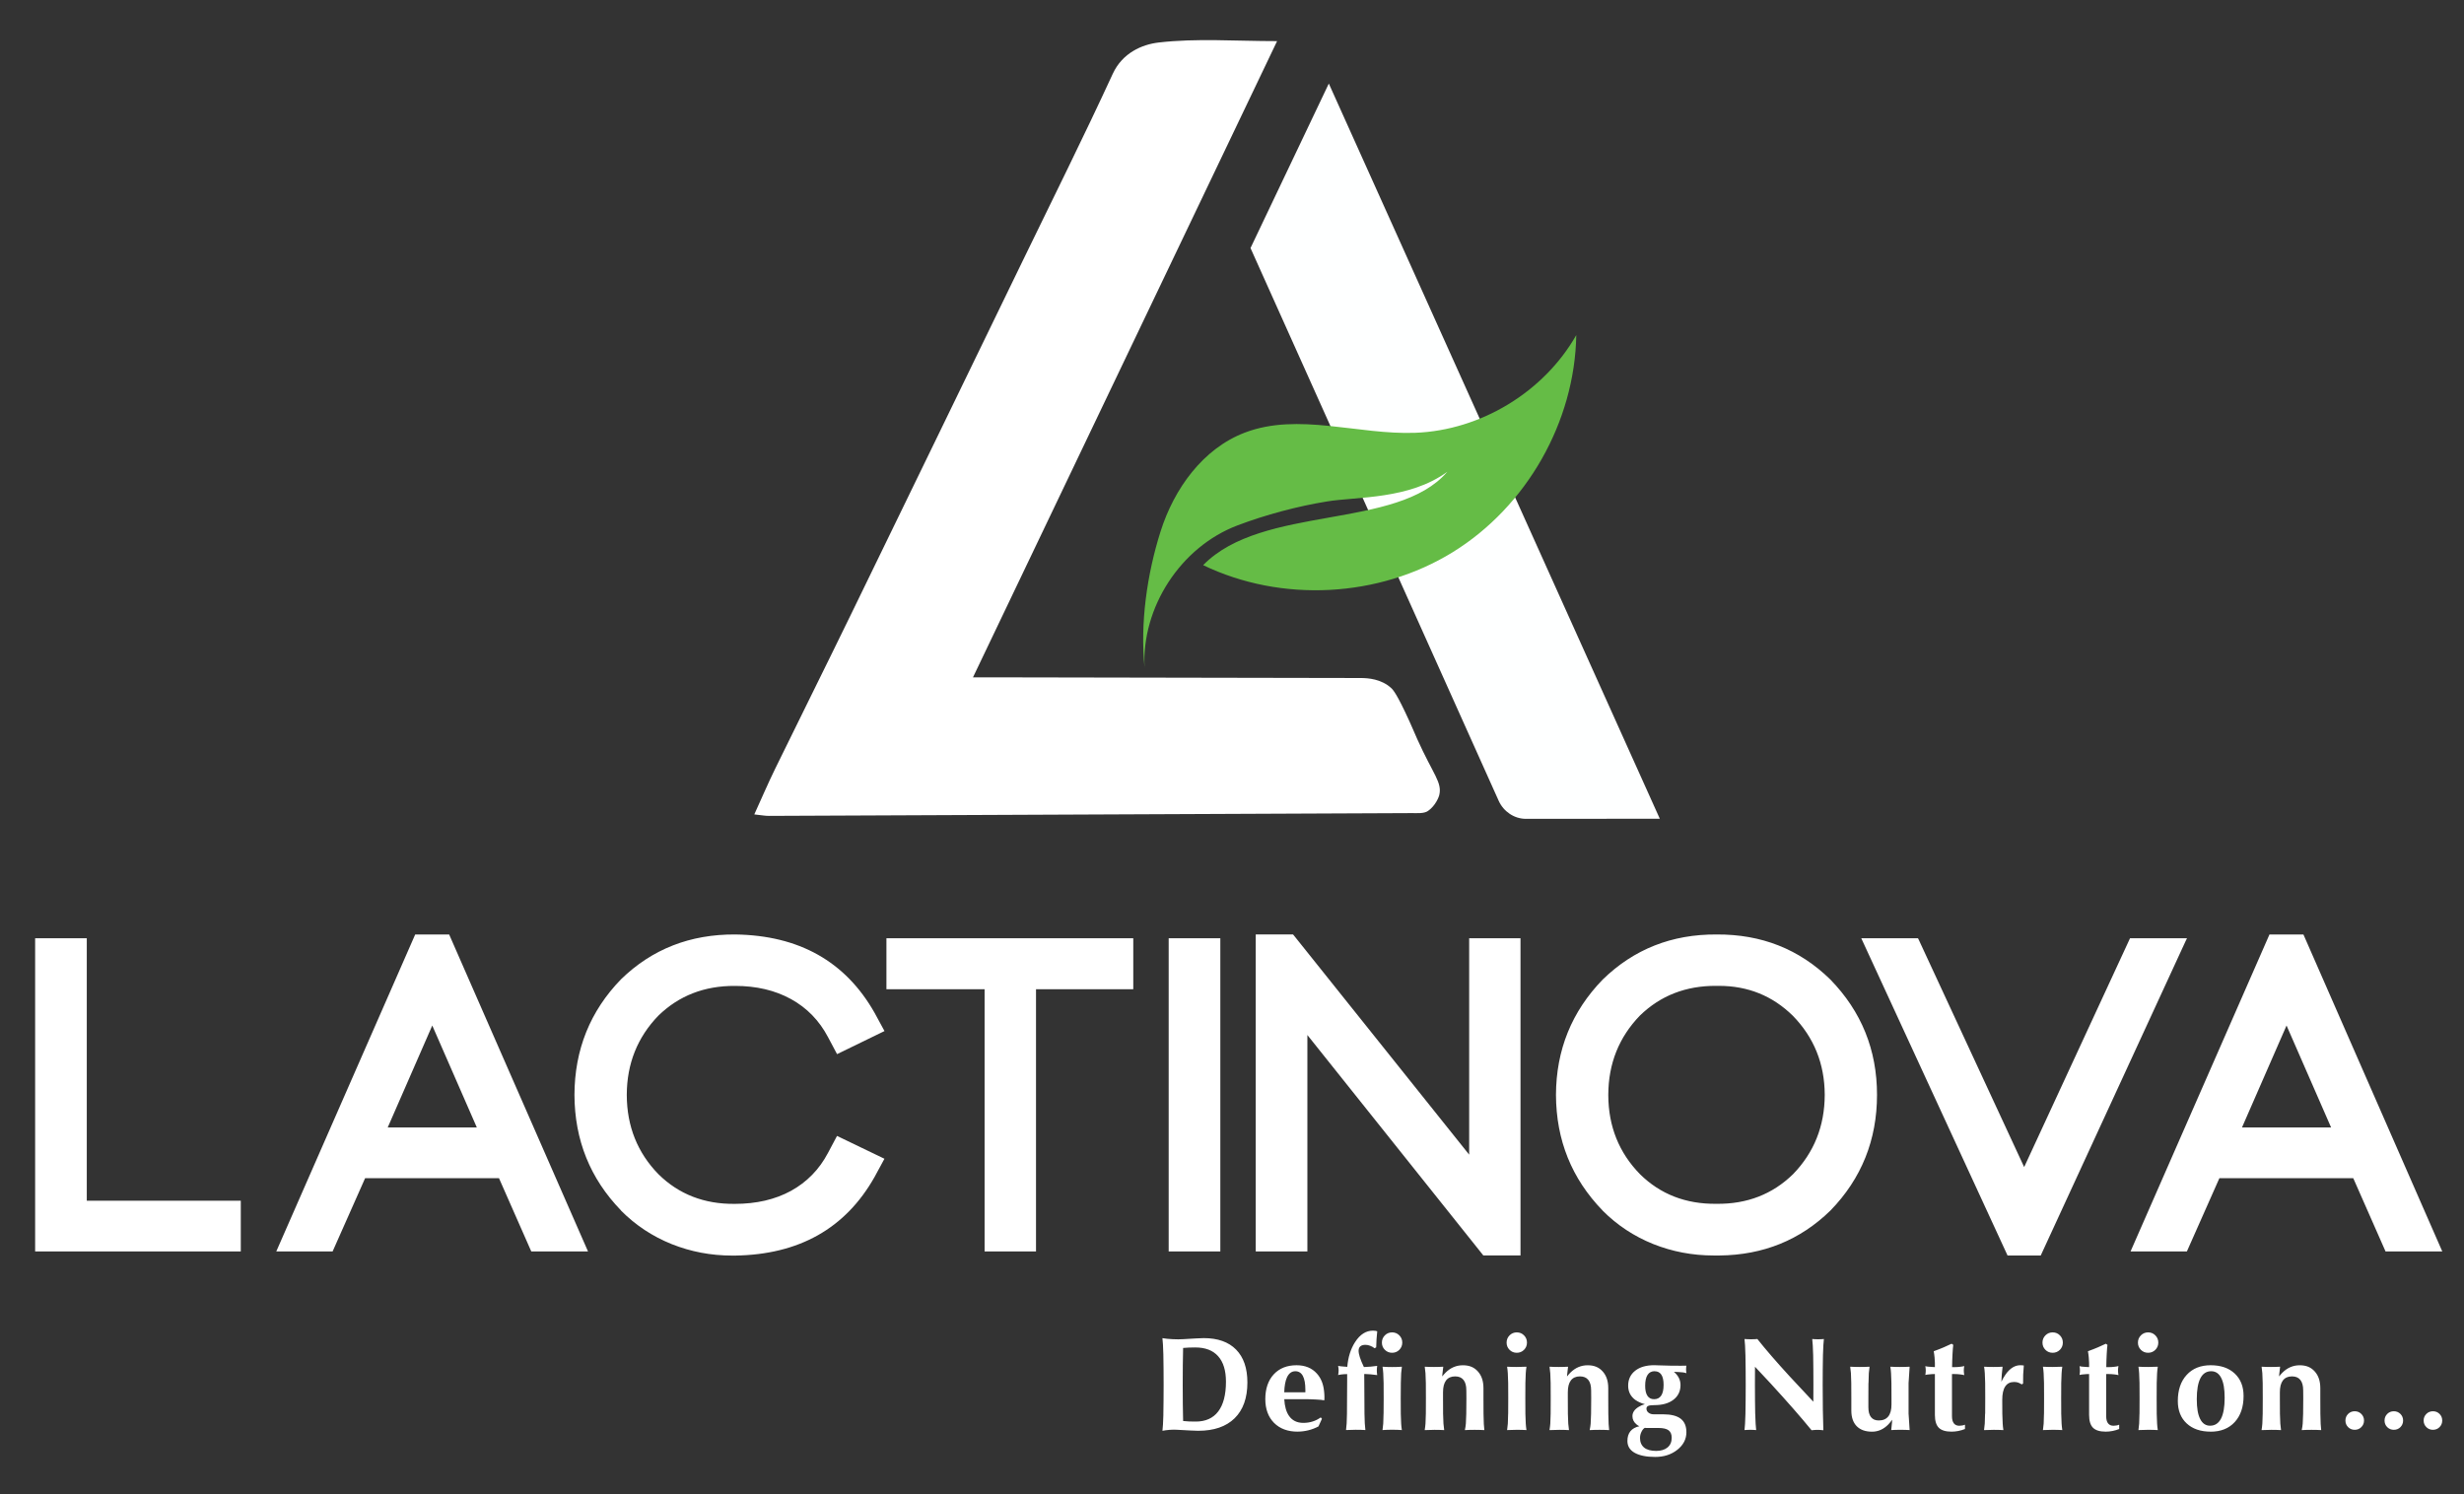 <svg xmlns="http://www.w3.org/2000/svg" id="Layer_1" data-name="Layer 1" width="735.65" height="446.09" viewBox="0 0 735.65 446.09"><rect x="0" y="0" width="735.65" height="446.09" fill="#333333" stroke="none"/><defs><style>      .cls-1 {        fill: none;      }      .cls-1, .cls-2, .cls-3, .cls-4 {        stroke-width: 0px;      }      .cls-2 {        fill: #fff;      }      .cls-3 {        fill: #feffff;      }      .cls-4 {        fill: #65bc46;      }    </style></defs><path class="cls-2" d="M381.28,12.29c-30.23,63.25-60.3,126.17-90.79,189.96,2.85,0,4.78,0,6.71,0,36.33.07,72.67.13,109,.2,2.32,0,6.18.3,9.11,2.96.61.56,1.74,1.73,5.47,9.93,1.29,2.84,1.39,3.21,2.35,5.35,4.79,10.67,7.53,12.92,6.55,16.82-.08.32-1,3-3.33,4.63-1.19.84-3.21.64-4.86.65-63.99.3-127.99.58-191.98.83-1.11,0-2.21-.22-4.31-.44,2.2-4.83,4.06-9.18,6.13-13.43,7.51-15.37,15.14-30.67,22.62-46.05,17.1-35.13,34.15-70.29,51.21-105.45,9.08-18.71,18.36-37.33,27.07-56.22,2.88-6.24,8.73-8.75,13.66-9.33,11.3-1.32,22.86-.42,35.39-.42Z"></path><path class="cls-2" d="M729.16,373.68h-16.93l-9.64-21.88h-39.97l-9.71,21.88h-16.82l41.48-94.65h10.14l41.46,94.65ZM695.97,336.65h0l-13.3-30.44-13.3,30.44h26.6ZM652.95,280.15h0l-.45.93-43.22,93.8h-9.91l-43.67-94.72h16.93l.2.38,31.5,67.94,31.61-68.33h17ZM478.46,361.44h0c-9.23-9.53-13.86-21.02-13.91-34.52.05-13.41,4.7-24.91,13.98-34.46,9.3-9.05,20.64-13.52,33.98-13.43,13.37-.09,24.68,4.38,33.94,13.43,9.3,9.55,13.95,21.04,13.95,34.46s-4.63,25-13.89,34.52c-9.03,8.83-20.07,13.3-33.12,13.44h-1.74c-6.34,0-12.37-1.15-18.09-3.43-5.71-2.3-10.75-5.62-15.11-10ZM480.17,326.85h0v.2c.04,9.26,3.18,17.12,9.46,23.55,6.07,5.98,13.66,8.94,22.76,8.85h.18c9.05.09,16.64-2.87,22.76-8.85,6.28-6.48,9.42-14.36,9.46-23.62v-.14c-.05-9.21-3.21-17.07-9.53-23.55-6.07-5.96-13.43-8.92-22.08-8.92h-.79c-9.05-.05-16.64,2.91-22.76,8.85-6.28,6.48-9.42,14.36-9.46,23.62ZM453.96,280.15h0v94.72h-11.11l-.2-.27-52.32-65.55v64.62h-15.42v-94.65h11.13l.18.2,52.41,65.55v-64.62h15.33ZM364.34,280.15h0v93.52h-15.42v-93.52h15.42ZM293.96,373.68h0v-78.31h-29.31v-15.22h73.7v15.22h-29.04v78.31h-15.35ZM185.42,361.44h0c-9.23-9.53-13.86-21.02-13.91-34.52.05-13.5,4.67-25,13.91-34.52,9.26-9.01,20.64-13.46,34.12-13.37,19.01.27,32.85,8.04,41.55,23.35l2.98,5.49-14.16,6.89-2.71-5.1c-2.6-4.92-6.28-8.72-11.04-11.34-4.76-2.62-10.32-3.93-16.69-3.93h-.07c-9.08-.05-16.69,2.91-22.81,8.85-6.28,6.48-9.42,14.36-9.46,23.62v.14c.04,9.3,3.18,17.18,9.46,23.62,6.07,5.98,13.66,8.94,22.76,8.85h.05c6.41,0,11.99-1.29,16.75-3.88,4.76-2.62,8.44-6.39,11.04-11.31l2.71-5.1,14.16,6.82-2.98,5.49c-8.69,15.35-22.56,23.14-41.61,23.42h-.86c-6.34,0-12.37-1.15-18.09-3.43-5.71-2.3-10.75-5.62-15.11-10ZM175.55,373.68h-16.93l-9.64-21.88h-39.97l-9.71,21.88h-16.82l41.48-94.65h10.14l41.46,94.65ZM142.36,336.65h0l-13.3-30.44-13.3,30.44h26.6ZM71.89,358.52h0v15.15H10.49v-93.52h15.42v78.37h45.97Z"></path><path class="cls-2" d="M726.38,421.39c.78,0,1.43.27,1.97.8.53.53.8,1.19.8,1.97s-.27,1.43-.8,1.97c-.53.53-1.19.8-1.97.8s-1.43-.27-1.97-.8c-.53-.53-.81-1.19-.81-1.97s.27-1.43.81-1.97c.53-.53,1.19-.8,1.97-.8M714.7,421.39c.78,0,1.43.27,1.97.8.53.53.8,1.19.8,1.97s-.27,1.43-.8,1.97c-.53.53-1.19.8-1.97.8s-1.43-.27-1.97-.8c-.53-.53-.8-1.19-.8-1.97s.27-1.43.8-1.97c.53-.53,1.19-.8,1.97-.8ZM703.02,421.39c.78,0,1.43.27,1.97.8.53.53.81,1.19.81,1.97s-.27,1.43-.81,1.97c-.53.53-1.19.8-1.97.8s-1.43-.27-1.97-.8c-.53-.53-.8-1.19-.8-1.97s.27-1.43.8-1.97c.53-.53,1.19-.8,1.97-.8ZM675.55,422.14l.02-4.6-.02-4.58c-.03-1.3-.06-2.28-.11-2.93-.05-.65-.12-1.29-.22-1.94.8.05,1.71.08,2.75.08s1.97-.03,2.78-.08c-.12.9-.2,1.68-.27,2.33l-.04.58c.32-.42.67-.8,1.02-1.16,1.48-1.46,3.2-2.18,5.15-2.18s3.38.61,4.48,1.85c1.11,1.23,1.66,2.89,1.66,4.99v3.07l.02,4.58c.03,1.38.06,2.39.09,3.04.03.65.09,1.26.16,1.83-.85-.05-1.81-.08-2.89-.08s-2.08.03-2.93.08c.14-.65.25-1.29.3-1.95.05-.65.09-1.62.12-2.93l.04-4.6-.02-2.38c0-1.38-.28-2.42-.84-3.12-.56-.71-1.4-1.06-2.51-1.06-1.19,0-2.08.4-2.7,1.2-.61.8-.91,1.99-.91,3.56v1.82l.02,4.58c.03,1.31.06,2.28.11,2.93.05.65.12,1.3.22,1.95-.85-.05-1.82-.08-2.89-.08s-2.08.03-2.93.08c.11-.65.19-1.29.24-1.95.04-.65.07-1.62.1-2.92ZM659.87,425.7c1.42,0,2.49-.7,3.23-2.1.73-1.4,1.09-3.47,1.09-6.21s-.34-4.6-1.02-5.94c-.68-1.34-1.68-2.01-3-2.01-1.42,0-2.49.7-3.22,2.1-.72,1.41-1.08,3.48-1.08,6.23s.34,4.6,1.01,5.93c.67,1.34,1.66,2.01,2.98,2.01ZM660.02,427.48c-3.02,0-5.41-.82-7.17-2.46-1.76-1.64-2.64-3.87-2.64-6.68,0-3.29.88-5.89,2.65-7.81,1.76-1.92,4.15-2.88,7.16-2.88s5.41.82,7.17,2.47c1.77,1.65,2.65,3.88,2.65,6.7,0,3.29-.88,5.88-2.64,7.8-1.76,1.91-4.16,2.87-7.18,2.87ZM641.34,397.84c.86,0,1.58.3,2.16.89.59.59.88,1.31.88,2.16s-.3,1.58-.88,2.16c-.59.59-1.31.88-2.16.88s-1.58-.29-2.16-.88c-.59-.59-.88-1.31-.88-2.16s.3-1.57.88-2.16c.59-.59,1.31-.89,2.16-.89ZM638.77,422.14l.02-4.6-.02-4.58c-.03-1.3-.06-2.28-.11-2.93-.04-.65-.11-1.29-.21-1.94.85.05,1.81.08,2.87.08s2.07-.03,2.91-.08c-.1.65-.17,1.29-.21,1.94-.05.65-.08,1.63-.11,2.93l-.02,4.6.02,4.58c.03,1.3.06,2.28.11,2.93.04.65.11,1.29.21,1.94-.84-.05-1.81-.08-2.87-.08s-2.06.03-2.91.08c.1-.65.17-1.29.22-1.95.04-.65.07-1.62.09-2.92ZM632.71,426.69c-1.34.53-2.68.79-4.02.79-1.77,0-3.03-.39-3.81-1.17-.77-.78-1.16-2.06-1.16-3.83v-12.2l-.79.02c-.44.03-.86.06-1.25.11-.39.05-.66.09-.81.15.08-.52.12-.96.12-1.34s-.04-.8-.12-1.3c.16.07.44.12.84.16.4.05.81.07,1.24.09l.77.04v-1.27c0-.42-.03-.96-.1-1.62-.06-.67-.15-1.29-.25-1.85,1.17-.42,2.18-.82,3.02-1.18l2.32-1.06.49.33c-.08.59-.15,1.5-.22,2.73-.07,1.23-.11,2.54-.13,3.93h.64c.57,0,1.14-.03,1.72-.1.58-.06,1-.14,1.27-.23-.09.52-.13.96-.13,1.34s.05.84.13,1.38c-.27-.09-.7-.17-1.29-.23-.59-.07-1.16-.1-1.73-.1h-.64v12.57c0,.94.18,1.66.55,2.14.37.48.91.73,1.63.73.67-.01,1.24-.12,1.7-.32v1.31ZM612.84,397.84c.86,0,1.58.3,2.16.89.59.59.88,1.31.88,2.16s-.3,1.58-.88,2.16c-.59.59-1.31.88-2.16.88s-1.58-.29-2.16-.88c-.59-.59-.88-1.31-.88-2.16s.3-1.57.88-2.16c.59-.59,1.31-.89,2.16-.89ZM610.26,422.14l.02-4.6-.02-4.58c-.03-1.3-.06-2.28-.11-2.93-.04-.65-.11-1.29-.21-1.94.85.05,1.81.08,2.87.08s2.07-.03,2.91-.08c-.1.65-.17,1.29-.21,1.94-.05.65-.08,1.63-.11,2.93l-.02,4.6.02,4.58c.03,1.3.06,2.28.11,2.93.04.65.11,1.29.21,1.94-.84-.05-1.81-.08-2.87-.08s-2.06.03-2.91.08c.1-.65.17-1.29.22-1.95.04-.65.07-1.62.09-2.92ZM592.69,422.14l.02-4.6-.02-4.58c-.03-1.3-.06-2.28-.11-2.93-.04-.65-.11-1.29-.21-1.94.8.05,1.72.08,2.74.08s1.97-.03,2.78-.08c-.11.9-.18,1.68-.24,2.34l-.12,2.15c.41-.86.84-1.62,1.31-2.26,1.29-1.77,2.73-2.67,4.33-2.67.15,0,.33,0,.52.02.19.01.38.03.54.06-.09,1.04-.15,1.93-.19,2.68-.03.75-.04,1.65-.03,2.71l-.41.25c-.41-.26-.78-.45-1.12-.56-.34-.11-.73-.16-1.17-.16-1.17,0-2.04.45-2.64,1.35-.59.9-.88,2.23-.88,3.99l.02,4.16c.03,1.3.06,2.28.11,2.93.04.65.11,1.29.21,1.94-.84-.05-1.81-.08-2.87-.08s-2.06.03-2.91.08c.1-.65.17-1.29.22-1.95.04-.65.07-1.62.09-2.92ZM586.67,426.69c-1.34.53-2.68.79-4.02.79-1.77,0-3.03-.39-3.81-1.17-.77-.78-1.16-2.06-1.16-3.83v-12.2l-.79.02c-.44.03-.86.06-1.25.11-.39.05-.66.09-.81.15.08-.52.12-.96.12-1.34s-.04-.8-.12-1.3c.16.07.44.12.84.16.4.05.81.07,1.24.09l.77.04v-1.27c0-.42-.03-.96-.1-1.62-.06-.67-.15-1.29-.25-1.85,1.17-.42,2.18-.82,3.02-1.18l2.32-1.06.49.33c-.08.59-.15,1.5-.22,2.73-.07,1.23-.11,2.54-.13,3.93h.64c.57,0,1.14-.03,1.72-.1.58-.06,1-.14,1.27-.23-.09.52-.13.96-.13,1.34s.05.84.13,1.38c-.27-.09-.7-.17-1.29-.23-.59-.07-1.16-.1-1.73-.1h-.64v12.57c0,.94.18,1.66.55,2.14.37.48.91.73,1.63.73.67-.01,1.24-.12,1.7-.32v1.31ZM557.84,412.96l-.02,4.6v2.63c0,1.31.26,2.29.78,2.95.53.67,1.29,1,2.32,1,1.25,0,2.2-.4,2.84-1.2.64-.8.96-1.99.96-3.56v-1.83l-.02-4.58c-.03-1.32-.06-2.3-.11-2.95-.04-.65-.11-1.29-.21-1.93.84.05,1.8.08,2.87.08s2.04-.03,2.89-.08c-.21,3.32-.32,4.95-.32,4.87v9.18c0-.08.11,1.54.32,4.87-.8-.05-1.71-.08-2.74-.08s-1.95.03-2.76.08c.11-.9.18-1.68.24-2.32l.04-.77c-.34.49-.71.95-1.12,1.38-1.42,1.46-3.04,2.19-4.88,2.19-1.99,0-3.51-.55-4.59-1.64-1.07-1.1-1.6-2.66-1.6-4.68v-3.62l-.02-4.58c-.03-1.31-.06-2.28-.1-2.93-.05-.65-.12-1.3-.22-1.95.84.05,1.8.08,2.87.08s2.06-.03,2.91-.08c-.1.65-.17,1.29-.22,1.95-.04.65-.07,1.62-.09,2.92ZM524.04,422.15c.04,1.34.08,2.33.12,2.98.04.65.09,1.27.16,1.88-.51-.05-1.09-.08-1.74-.08s-1.23.03-1.74.08c.07-.61.12-1.23.16-1.88.04-.65.08-1.64.12-2.98.05-2.62.08-5.55.08-8.79s-.03-6.11-.08-8.68c-.04-1.34-.08-2.34-.12-2.98-.04-.65-.09-1.27-.16-1.88.57.05,1.21.08,1.93.08s1.35-.03,1.91-.08c2.45,3.1,5.67,6.82,9.65,11.16l7.06,7.56.02-5.07c0-3.25-.02-6.17-.07-8.79-.04-1.33-.08-2.31-.12-2.96-.04-.65-.09-1.28-.16-1.9.51.05,1.1.08,1.74.08s1.23-.03,1.74-.08c-.07.61-.12,1.23-.16,1.88-.04.65-.08,1.65-.12,2.99-.05,2.61-.08,5.55-.08,8.81,0,5.42.07,9.94.2,13.56-.68-.08-1.26-.12-1.75-.12s-1.08.04-1.77.12c-3.11-3.82-7.17-8.45-12.17-13.91l-4.72-5.05-.02,5.3c0,3.23.03,6.16.08,8.76ZM489.64,429.32c0,1.27.41,2.24,1.22,2.91.82.67,2.02,1,3.6,1,1.45,0,2.59-.35,3.41-1.04.83-.7,1.23-1.66,1.23-2.88,0-1.04-.31-1.77-.94-2.24-.62-.46-1.64-.69-3.05-.69h-3.5l-.58-.02c-.38.24-.71.65-.98,1.23-.27.57-.4,1.15-.4,1.73ZM494.03,409.43c-.94,0-1.65.36-2.13,1.1-.48.73-.72,1.81-.72,3.23,0,1.33.22,2.34.67,3.01.45.68,1.11,1.02,1.98,1.02h.02c.94,0,1.64-.36,2.12-1.08.48-.73.71-1.79.71-3.21,0-1.34-.22-2.35-.67-3.03-.45-.68-1.11-1.02-2-1.02h.02ZM491.58,420.68c0,.45.2.83.62,1.15.41.31.91.47,1.5.47h2.82c2.37,0,4.12.44,5.26,1.31,1.14.88,1.71,2.22,1.71,4.04,0,2.06-.9,3.81-2.7,5.24-1.8,1.43-4.01,2.14-6.62,2.14s-4.7-.42-6.14-1.24c-1.43-.82-2.15-1.99-2.15-3.52,0-1.21.3-2.18.89-2.91.59-.73,1.48-1.23,2.67-1.5-.3-.14-.57-.32-.84-.54-.81-.67-1.22-1.49-1.22-2.47,0-1.11.64-2.05,1.91-2.8.55-.35,1.16-.61,1.81-.77-1.11-.28-2.06-.72-2.88-1.29-1.41-1.05-2.12-2.46-2.12-4.24,0-1.88.71-3.37,2.11-4.47,1.4-1.1,3.3-1.64,5.71-1.64l1.14.04,3.69.1c1.08.01,2.08.02,3.01.02s1.5,0,1.73-.02c-.07.44-.1.81-.1,1.11,0,.32.03.7.1,1.14-.21-.09-.54-.17-1.01-.24-.46-.06-.92-.1-1.37-.11l-1.35-.06c1.31,1.11,1.97,2.43,1.97,3.94,0,1.85-.71,3.31-2.11,4.39-1.41,1.08-3.3,1.61-5.7,1.61-.9,0-1.52.09-1.86.25-.34.15-.5.44-.5.86ZM462.96,422.14l.02-4.6-.02-4.58c-.03-1.3-.06-2.28-.11-2.93-.05-.65-.12-1.29-.22-1.94.8.05,1.72.08,2.75.08s1.97-.03,2.78-.08c-.12.9-.2,1.68-.27,2.33l-.04.58c.32-.42.67-.8,1.02-1.16,1.48-1.46,3.2-2.18,5.15-2.18s3.38.61,4.48,1.85c1.11,1.23,1.66,2.89,1.66,4.99v3.07l.02,4.58c.03,1.38.06,2.39.09,3.04.03.65.09,1.26.16,1.83-.85-.05-1.81-.08-2.89-.08s-2.08.03-2.93.08c.14-.65.25-1.29.3-1.95.05-.65.09-1.62.12-2.93l.04-4.6-.02-2.38c0-1.38-.28-2.42-.84-3.12-.56-.71-1.4-1.06-2.51-1.06-1.19,0-2.08.4-2.7,1.2-.61.8-.91,1.99-.91,3.56v1.82l.02,4.58c.03,1.31.06,2.28.11,2.93.05.65.12,1.3.22,1.95-.85-.05-1.82-.08-2.89-.08s-2.08.03-2.93.08c.11-.65.19-1.29.24-1.95.04-.65.07-1.62.1-2.92ZM452.85,397.84c.86,0,1.58.3,2.16.89.59.59.88,1.31.88,2.16s-.3,1.58-.88,2.16c-.59.59-1.31.88-2.16.88s-1.58-.29-2.16-.88c-.59-.59-.88-1.31-.88-2.16s.3-1.57.88-2.16c.59-.59,1.31-.89,2.16-.89ZM450.28,422.14l.02-4.6-.02-4.58c-.03-1.3-.06-2.28-.11-2.93-.04-.65-.11-1.29-.21-1.94.85.05,1.81.08,2.87.08s2.07-.03,2.91-.08c-.1.65-.17,1.29-.21,1.94-.05.65-.08,1.63-.11,2.93l-.02,4.6.02,4.58c.03,1.3.06,2.28.11,2.93.04.65.11,1.29.21,1.94-.84-.05-1.81-.08-2.87-.08s-2.06.03-2.91.08c.1-.65.17-1.29.22-1.95.04-.65.07-1.62.09-2.92ZM425.7,422.14l.02-4.6-.02-4.58c-.03-1.3-.06-2.28-.11-2.93-.05-.65-.12-1.29-.22-1.94.8.05,1.71.08,2.75.08s1.97-.03,2.78-.08c-.12.9-.2,1.68-.27,2.33l-.04.58c.32-.42.67-.8,1.02-1.16,1.48-1.46,3.2-2.18,5.15-2.18s3.38.61,4.48,1.85c1.11,1.23,1.66,2.89,1.66,4.99v3.07l.02,4.58c.03,1.38.06,2.39.09,3.04.03.65.09,1.26.16,1.83-.85-.05-1.81-.08-2.89-.08s-2.08.03-2.93.08c.14-.65.25-1.29.3-1.95.05-.65.09-1.62.12-2.93l.04-4.6-.02-2.38c0-1.38-.28-2.42-.84-3.12-.56-.71-1.4-1.06-2.51-1.06-1.19,0-2.08.4-2.7,1.2-.61.8-.91,1.99-.91,3.56v1.82l.02,4.58c.03,1.31.06,2.28.11,2.93.05.65.12,1.3.22,1.95-.85-.05-1.82-.08-2.89-.08s-2.08.03-2.93.08c.11-.65.19-1.29.24-1.95.04-.65.07-1.62.1-2.92ZM415.62,397.84c.86,0,1.58.3,2.16.89.59.59.88,1.31.88,2.16s-.3,1.57-.88,2.16c-.59.59-1.31.88-2.16.88s-1.58-.3-2.16-.88c-.59-.59-.88-1.31-.88-2.16s.3-1.57.88-2.16c.59-.59,1.31-.89,2.16-.89ZM413.08,422.14l.03-4.6-.02-4.58c-.03-1.3-.06-2.28-.11-2.93-.04-.65-.11-1.29-.21-1.94.84.07,1.8.1,2.87.1s2.06-.03,2.91-.1c-.1.64-.17,1.29-.22,1.94-.04.65-.07,1.63-.1,2.93l-.03,4.6.02,4.58c.03,1.3.06,2.28.11,2.93.04.65.11,1.29.21,1.94-.84-.07-1.81-.1-2.87-.1s-2.06.03-2.91.1c.1-.65.17-1.29.22-1.95.04-.65.07-1.62.09-2.92ZM407.3,410.26h0l.02,1.85c0,4.17.02,7.51.06,10.02.03,1.27.05,2.22.09,2.87.04.65.1,1.32.18,2-.84-.05-1.81-.08-2.87-.08s-2.06.03-2.91.08c.09-.68.15-1.35.19-2,.04-.65.07-1.6.09-2.87l.06-10v-1.83h-.08c-.53,0-1.04.03-1.54.09-.51.06-.86.13-1.07.2.09-.54.14-1.01.14-1.4s-.05-.83-.14-1.36c.16.05.49.11.99.16.5.06,1.04.1,1.62.13h.12c.24-2.89,1.02-5.36,2.34-7.4,1.47-2.27,3.25-3.4,5.34-3.4.26,0,.51.02.75.06.24.04.41.09.51.13-.11.92-.17,1.71-.21,2.39-.04.68-.07,1.48-.1,2.41l-.48.27c-.38-.3-.81-.55-1.31-.74-.5-.19-.96-.28-1.41-.28-1.3,0-1.99.55-2.05,1.64-.05,1.04.48,2.7,1.57,4.97h.36c.42,0,.97-.03,1.67-.1.69-.07,1.35-.14,1.95-.23-.08.53-.11.98-.11,1.36s.03.86.11,1.4c-.61-.09-1.25-.17-1.95-.23-.69-.07-1.25-.1-1.66-.1h-.27ZM389.73,415.73h0v-.72c0-1.84-.25-3.23-.75-4.17-.51-.94-1.26-1.4-2.26-1.4h.02c-1.09,0-1.93.61-2.5,1.83-.49,1.06-.76,2.55-.82,4.47h6.31ZM387.45,427.48c-2.97,0-5.32-.87-7.07-2.62-1.73-1.75-2.61-4.13-2.61-7.13s.84-5.55,2.52-7.36c1.68-1.81,3.95-2.72,6.81-2.72,2.55,0,4.57.82,6.06,2.48,1.2,1.32,1.91,3.03,2.14,5.15.07.55.11,1.1.12,1.65.01.54,0,.93-.04,1.16v.04c-.48-.11-1.32-.19-2.53-.25-1.21-.07-2.44-.1-3.69-.1h-5.73c.12,2.14.59,3.81,1.42,4.99.96,1.39,2.38,2.09,4.28,2.09.99,0,1.92-.14,2.78-.42.87-.27,1.67-.68,2.41-1.22l.36.41-1.04,2.29c-.95.5-1.96.89-3.01,1.15-1.06.26-2.12.4-3.19.4ZM353.23,424.3h0c1.14.13,2.39.18,3.76.17,2.96,0,5.2-1.01,6.73-3.03,1.53-2.02,2.3-4.98,2.3-8.87,0-3.34-.78-5.88-2.34-7.62-1.55-1.74-3.83-2.61-6.82-2.61-1.3,0-2.51.05-3.63.15-.08,3.12-.12,6.76-.12,10.9s.04,7.8.12,10.9ZM347.33,422.36c.05-2.63.08-5.61.08-8.95s-.03-6.31-.08-8.96c-.04-1.35-.08-2.34-.12-3-.04-.65-.09-1.28-.16-1.89.85.15,1.87.26,3.06.31,1.19.06,2.22.06,3.09,0,1.41-.09,2.72-.17,3.92-.23,1.2-.06,1.96-.09,2.28-.09,4.18,0,7.4,1.14,9.65,3.43,2.25,2.29,3.37,5.56,3.37,9.82,0,4.62-1.27,8.19-3.81,10.68-2.54,2.49-6.16,3.74-10.88,3.74-.38,0-1.19-.03-2.43-.09-1.25-.06-2.59-.13-4-.22-.57-.04-1.28-.03-2.1.03-.82.07-1.54.16-2.14.28.07-.61.12-1.24.16-1.9.04-.64.08-1.64.12-2.98Z"></path><path class="cls-3" d="M396.73,24.95l-23.38,49.12,74.1,165.05c1.44,3.19,4.62,5.38,8.12,5.38l39.98-.03L396.73,24.95Z"></path><path class="cls-4" d="M341.73,199.45c-1.38-13.34.73-28.02,4.77-40.77,4.04-12.76,12.66-24.75,25.17-29.51,16-6.09,33.82.72,50.92.06,19.54-.76,38.34-12.18,48.02-29.17-.43,25.93-14.83,51.22-36.9,64.83-22.08,13.61-51.13,15.11-74.5,3.86,17.75-18.18,57.98-10.4,72.89-27.88-11.34,8.31-27,7.41-35.85,8.85-8.85,1.43-18.43,3.99-26.81,7.17-16.93,6.42-28.69,24.49-27.72,42.58"></path><rect class="cls-1" x="-62.17" y="-206.17" width="864" height="864"></rect></svg>